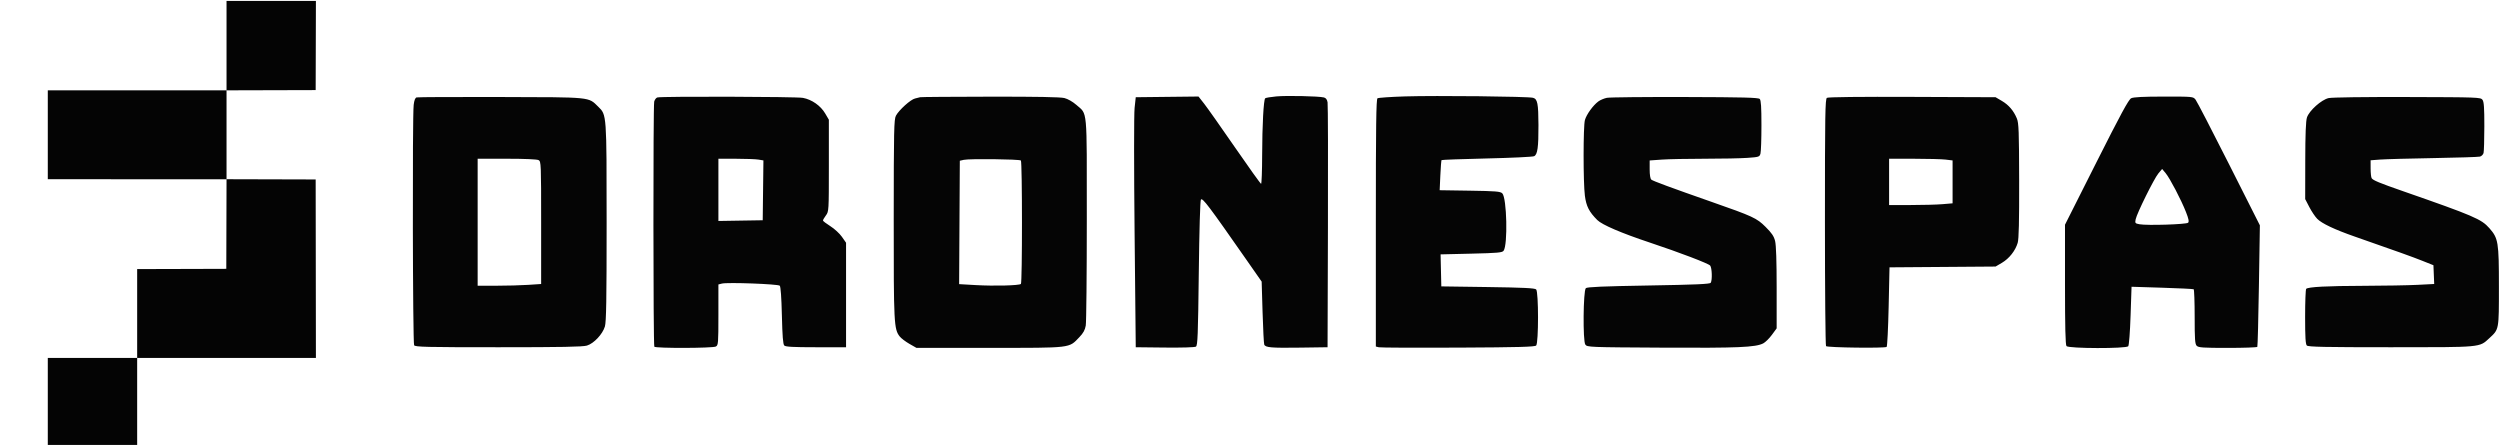 <svg xmlns="http://www.w3.org/2000/svg" viewBox="0 0 5231 931"><svg xmlns="http://www.w3.org/2000/svg" width="856" height="931" viewBox="0 0 856 931" version="1.1" x="0"><path d="M 474 95.500 L 474 189 287 189 L 100 189 100 282 L 100 375 124.250 375.016 C 137.588 375.025, 221.740 375.034, 311.255 375.037 L 474.010 375.041 473.755 468.771 L 473.500 562.500 400.500 562.727 C 360.350 562.851, 318.387 562.964, 307.250 562.977 L 287 563 287 656 L 287 749 193.500 749 L 100 749 100 840 L 100 931 193.500 931 L 287 931 287 840 L 287 749 474.003 749 L 661.005 749 660.753 562.250 L 660.500 375.500 567.250 375.245 L 474 374.990 474 282 L 474 189.010 567.250 188.755 L 660.500 188.500 660.755 95.250 L 661.010 2 567.505 2 L 474 2 474 95.500" stroke="none" fill="#040404" fill-rule="evenodd" /></svg><svg xmlns="http://www.w3.org/2000/svg" width="4375" height="930" viewBox="0 0 1579 336" version="1.1" x="856"><path d="M 654.786 72.885 C 650.543 73.275, 646.751 73.916, 646.359 74.308 C 645.136 75.531, 644.115 94.576, 644.056 117.250 C 644.025 129.213, 643.663 138.986, 643.250 138.969 C 642.837 138.952, 633.961 126.561, 623.525 111.434 C 613.088 96.307, 602.613 81.463, 600.246 78.447 L 595.942 72.964 572.221 73.232 L 548.500 73.500 547.625 81.626 C 547.125 86.270, 547.125 126.757, 547.625 176.126 L 548.500 262.500 570.500 262.745 C 583.286 262.888, 593.128 262.589, 594 262.032 C 595.290 261.208, 595.592 253.421, 596.154 206.433 C 596.545 173.744, 597.193 151.407, 597.768 150.832 C 599.105 149.495, 603.562 155.394, 632.034 196.188 L 643.682 212.876 644.369 235.930 C 644.747 248.609, 645.312 259.650, 645.625 260.465 C 646.499 262.742, 650.820 263.109, 673 262.793 L 693.500 262.500 693.784 171.500 C 693.941 121.450, 693.816 79.083, 693.508 77.352 C 693.122 75.182, 692.256 74.036, 690.724 73.664 C 686.684 72.683, 662.640 72.162, 654.786 72.885 M 752 72.885 C 741.275 73.223, 731.938 73.864, 731.250 74.309 C 730.265 74.947, 730 94.901, 730 168.540 L 730 261.962 732.250 262.523 C 733.487 262.832, 760.465 262.953, 792.201 262.792 C 837.896 262.561, 850.172 262.230, 851.201 261.200 C 853.071 259.330, 853.070 220.672, 851.200 218.801 C 850.202 217.802, 841.718 217.384, 814.700 217 L 779.500 216.500 779.220 204.400 L 778.941 192.299 802.159 191.752 C 822.161 191.281, 825.544 190.977, 826.582 189.557 C 829.834 185.109, 829.025 149.597, 825.593 146.165 C 824.160 144.732, 820.752 144.451, 801.090 144.145 L 778.250 143.790 778.755 132.645 C 779.033 126.515, 779.449 121.290, 779.679 121.034 C 779.909 120.778, 795.263 120.219, 813.799 119.791 C 832.335 119.364, 848.445 118.601, 849.600 118.097 C 852.219 116.953, 853.003 111.406, 852.934 94.500 C 852.867 78.132, 852.205 74.833, 848.807 73.924 C 844.984 72.901, 775.202 72.152, 752 72.885 M 4.884 73.639 C 3.776 73.951, 3.070 75.734, 2.642 79.298 C 1.606 87.923, 1.923 259.330, 2.979 261 C 3.805 262.307, 11.991 262.500, 66.713 262.500 C 114.235 262.500, 130.504 262.195, 133.628 261.244 C 138.863 259.652, 145.418 252.688, 147.187 246.841 C 148.220 243.426, 148.500 226.722, 148.500 168.500 C 148.500 86.014, 148.564 86.904, 142.183 80.687 C 134.491 73.191, 137.773 73.519, 68.500 73.341 C 34.400 73.254, 5.773 73.388, 4.884 73.639 M 186.845 73.671 C 185.934 73.913, 184.865 75.323, 184.468 76.805 C 183.630 79.936, 183.716 260.731, 184.556 262.090 C 185.349 263.374, 228.650 263.258, 231.066 261.965 C 232.892 260.988, 233 259.646, 233 237.984 L 233 215.038 235.666 214.369 C 239.911 213.304, 278.113 214.713, 279.382 215.982 C 280.085 216.685, 280.671 224.862, 280.993 238.494 C 281.364 254.148, 281.849 260.251, 282.799 261.201 C 283.787 262.190, 289.511 262.500, 306.799 262.500 L 329.500 262.500 329.500 223 L 329.500 183.500 326.358 179 C 324.630 176.525, 320.714 172.925, 317.656 171 C 314.598 169.075, 312.074 167.144, 312.048 166.710 C 312.022 166.275, 313.013 164.549, 314.250 162.875 C 316.482 159.856, 316.500 159.546, 316.500 125.165 L 316.500 90.500 313.727 85.782 C 310.265 79.894, 303.667 75.264, 296.908 73.983 C 291.899 73.033, 190.335 72.745, 186.845 73.671 M 385.500 73.491 C 384.950 73.675, 383.224 74.108, 381.664 74.453 C 378.337 75.190, 369.537 83.109, 367.201 87.469 C 365.743 90.188, 365.572 98.231, 365.538 165.500 C 365.498 244.720, 365.707 248.816, 370.085 254.381 C 371.168 255.758, 374.459 258.260, 377.399 259.942 L 382.743 263 438.122 262.978 C 500.714 262.953, 497.795 263.299, 505.816 254.952 C 508.862 251.782, 510.130 249.486, 510.713 246.087 C 511.146 243.564, 511.500 207.300, 511.500 165.500 C 511.500 79.866, 512.143 86.816, 503.525 79.231 C 500.840 76.868, 497.170 74.777, 494.549 74.117 C 491.546 73.360, 473.391 73.025, 438.307 73.079 C 409.813 73.122, 386.050 73.308, 385.500 73.491 M 904.685 73.945 C 902.587 74.363, 899.662 75.602, 898.185 76.696 C 894.182 79.663, 889.217 86.556, 888.046 90.775 C 886.742 95.467, 886.730 137.940, 888.028 147.947 C 889.064 155.932, 891.213 160.146, 897.402 166.335 C 901.032 169.965, 915.642 176.230, 937.199 183.398 C 959.442 190.795, 981.546 199.227, 982.750 200.775 C 984.136 202.557, 984.428 211.777, 983.162 213.771 C 982.541 214.751, 971.755 215.223, 936.173 215.826 C 901.571 216.412, 889.679 216.920, 888.746 217.852 C 886.758 219.836, 886.421 257.850, 888.368 260.500 C 889.803 262.453, 891.181 262.507, 946.520 262.814 C 1003.803 263.130, 1017.070 262.567, 1022.866 259.569 C 1024.472 258.739, 1027.409 255.848, 1029.393 253.146 L 1033 248.232 1033 217.559 C 1033 197.424, 1032.597 185.273, 1031.827 182.193 C 1030.918 178.556, 1029.286 176.145, 1024.577 171.477 C 1017.868 164.828, 1015.148 163.571, 983.500 152.498 C 953.192 141.893, 939.522 136.848, 938.262 135.803 C 937.475 135.149, 937 132.225, 937 128.027 L 937 121.299 946.154 120.650 C 951.188 120.292, 965.744 120, 978.500 120 C 991.256 120, 1005.820 119.707, 1010.865 119.349 C 1019.652 118.725, 1020.068 118.589, 1020.769 116.099 C 1021.171 114.670, 1021.500 105.085, 1021.500 94.799 C 1021.500 80.795, 1021.174 75.772, 1020.201 74.799 C 1019.170 73.769, 1007.480 73.467, 963.701 73.341 C 933.340 73.254, 906.783 73.526, 904.685 73.945 M 1071 73.959 C 1069.684 74.809, 1069.500 86.353, 1069.500 167.881 C 1069.500 219.005, 1069.874 261.209, 1070.331 261.667 C 1071.453 262.791, 1115.060 263.340, 1116.155 262.245 C 1116.632 261.768, 1117.313 248.042, 1117.671 231.741 L 1118.320 202.103 1158.410 201.802 L 1198.500 201.500 1203.292 198.683 C 1208.784 195.455, 1213.463 189.533, 1215.213 183.596 C 1216.082 180.651, 1216.394 167.417, 1216.324 136.490 C 1216.239 98.987, 1216.016 92.975, 1214.583 89.543 C 1212.105 83.614, 1208.454 79.351, 1203.216 76.272 L 1198.500 73.500 1135.500 73.245 C 1096.089 73.086, 1071.938 73.353, 1071 73.959 M 1301 74.275 C 1299.076 75.234, 1293.029 86.384, 1274.739 122.696 L 1250.978 169.872 1250.978 215.071 C 1250.979 247.266, 1251.305 260.663, 1252.112 261.635 C 1253.688 263.534, 1297.225 263.642, 1298.788 261.750 C 1299.376 261.040, 1300.139 251.058, 1300.555 238.637 L 1301.289 216.775 1324.394 217.500 C 1337.102 217.899, 1347.838 218.426, 1348.250 218.672 C 1348.662 218.917, 1349 228.284, 1349 239.488 C 1349 256.672, 1349.246 260.103, 1350.571 261.429 C 1351.904 262.761, 1355.464 263, 1374.012 263 C 1386.041 263, 1396.100 262.646, 1396.368 262.214 C 1396.635 261.782, 1397.178 240.934, 1397.576 215.884 L 1398.299 170.340 1374.920 124.014 C 1362.062 98.534, 1350.712 76.633, 1349.698 75.344 C 1347.863 73.010, 1347.756 73, 1325.677 73.015 C 1310.007 73.025, 1302.766 73.395, 1301 74.275 M 1450.271 74.150 C 1444.804 75.390, 1435.620 83.602, 1433.894 88.792 C 1433.035 91.373, 1432.644 101.312, 1432.607 121.500 L 1432.554 150.500 1435.667 156.504 C 1437.379 159.806, 1440.067 163.813, 1441.640 165.409 C 1445.143 168.963, 1454.792 173.531, 1470 178.836 C 1501.972 189.989, 1513.676 194.184, 1521.228 197.199 L 1529.500 200.500 1529.791 207.594 L 1530.081 214.687 1517.291 215.340 C 1510.256 215.698, 1492.125 216.026, 1477 216.067 C 1449.052 216.144, 1434.776 216.891, 1433.312 218.355 C 1432.865 218.801, 1432.500 228.332, 1432.500 239.533 C 1432.500 254.909, 1432.819 260.219, 1433.800 261.200 C 1434.838 262.239, 1447.597 262.500, 1497.300 262.500 C 1566.531 262.500, 1564.089 262.724, 1571.743 255.670 C 1579.142 248.849, 1579 249.611, 1579 216.731 C 1579 182.912, 1578.554 180.183, 1571.765 172.470 C 1565.733 165.617, 1559.941 163.137, 1506.500 144.524 C 1488.518 138.260, 1483.820 136.315, 1482.800 134.711 C 1482.377 134.045, 1482.024 130.726, 1482.015 127.335 L 1482 121.171 1489.250 120.621 C 1493.237 120.319, 1511.350 119.820, 1529.500 119.512 C 1547.650 119.204, 1563.471 118.696, 1564.658 118.384 C 1565.844 118.071, 1567.076 116.844, 1567.394 115.658 C 1567.712 114.471, 1567.979 105.374, 1567.986 95.441 C 1567.997 81.409, 1567.684 76.949, 1566.581 75.441 C 1565.208 73.563, 1563.354 73.495, 1509.831 73.345 C 1477.464 73.254, 1452.745 73.588, 1450.271 74.150 M 51 168 L 51 216 65.250 215.995 C 73.088 215.992, 83.888 215.699, 89.250 215.344 L 99 214.698 99 168.384 C 99 123.619, 98.935 122.036, 97.066 121.035 C 95.900 120.411, 86.364 120, 73.066 120 L 51 120 51 168 M 233 143.524 L 233 167.048 249.750 166.774 L 266.500 166.500 266.768 143.884 L 267.037 121.268 263.268 120.645 C 261.196 120.302, 253.537 120.017, 246.250 120.011 L 233 120 233 143.524 M 418.500 120.834 L 415.500 121.519 415.240 168.158 L 414.980 214.797 427.418 215.515 C 441.581 216.332, 460.483 215.851, 461.690 214.643 C 462.763 213.568, 462.741 122.407, 461.668 121.333 C 460.652 120.315, 422.690 119.877, 418.500 120.834 M 1118 137.500 L 1118 155 1134.349 155 C 1143.341 155, 1154.141 154.709, 1158.349 154.353 L 1166 153.707 1166 137.493 L 1166 121.279 1160.750 120.648 C 1157.862 120.301, 1147.063 120.013, 1136.750 120.009 L 1118 120 1118 137.500 M 1321.587 131.079 C 1318.338 134.940, 1305.291 161.295, 1304.384 165.828 C 1303.816 168.671, 1304.003 168.910, 1307.274 169.524 C 1312.950 170.588, 1342.751 169.653, 1344.032 168.370 C 1344.869 167.531, 1344.465 165.471, 1342.461 160.370 C 1338.788 151.023, 1330.304 134.789, 1327.062 130.906 L 1324.408 127.726 1321.587 131.079" stroke="none" fill="#050505" fill-rule="evenodd" /></svg></svg>